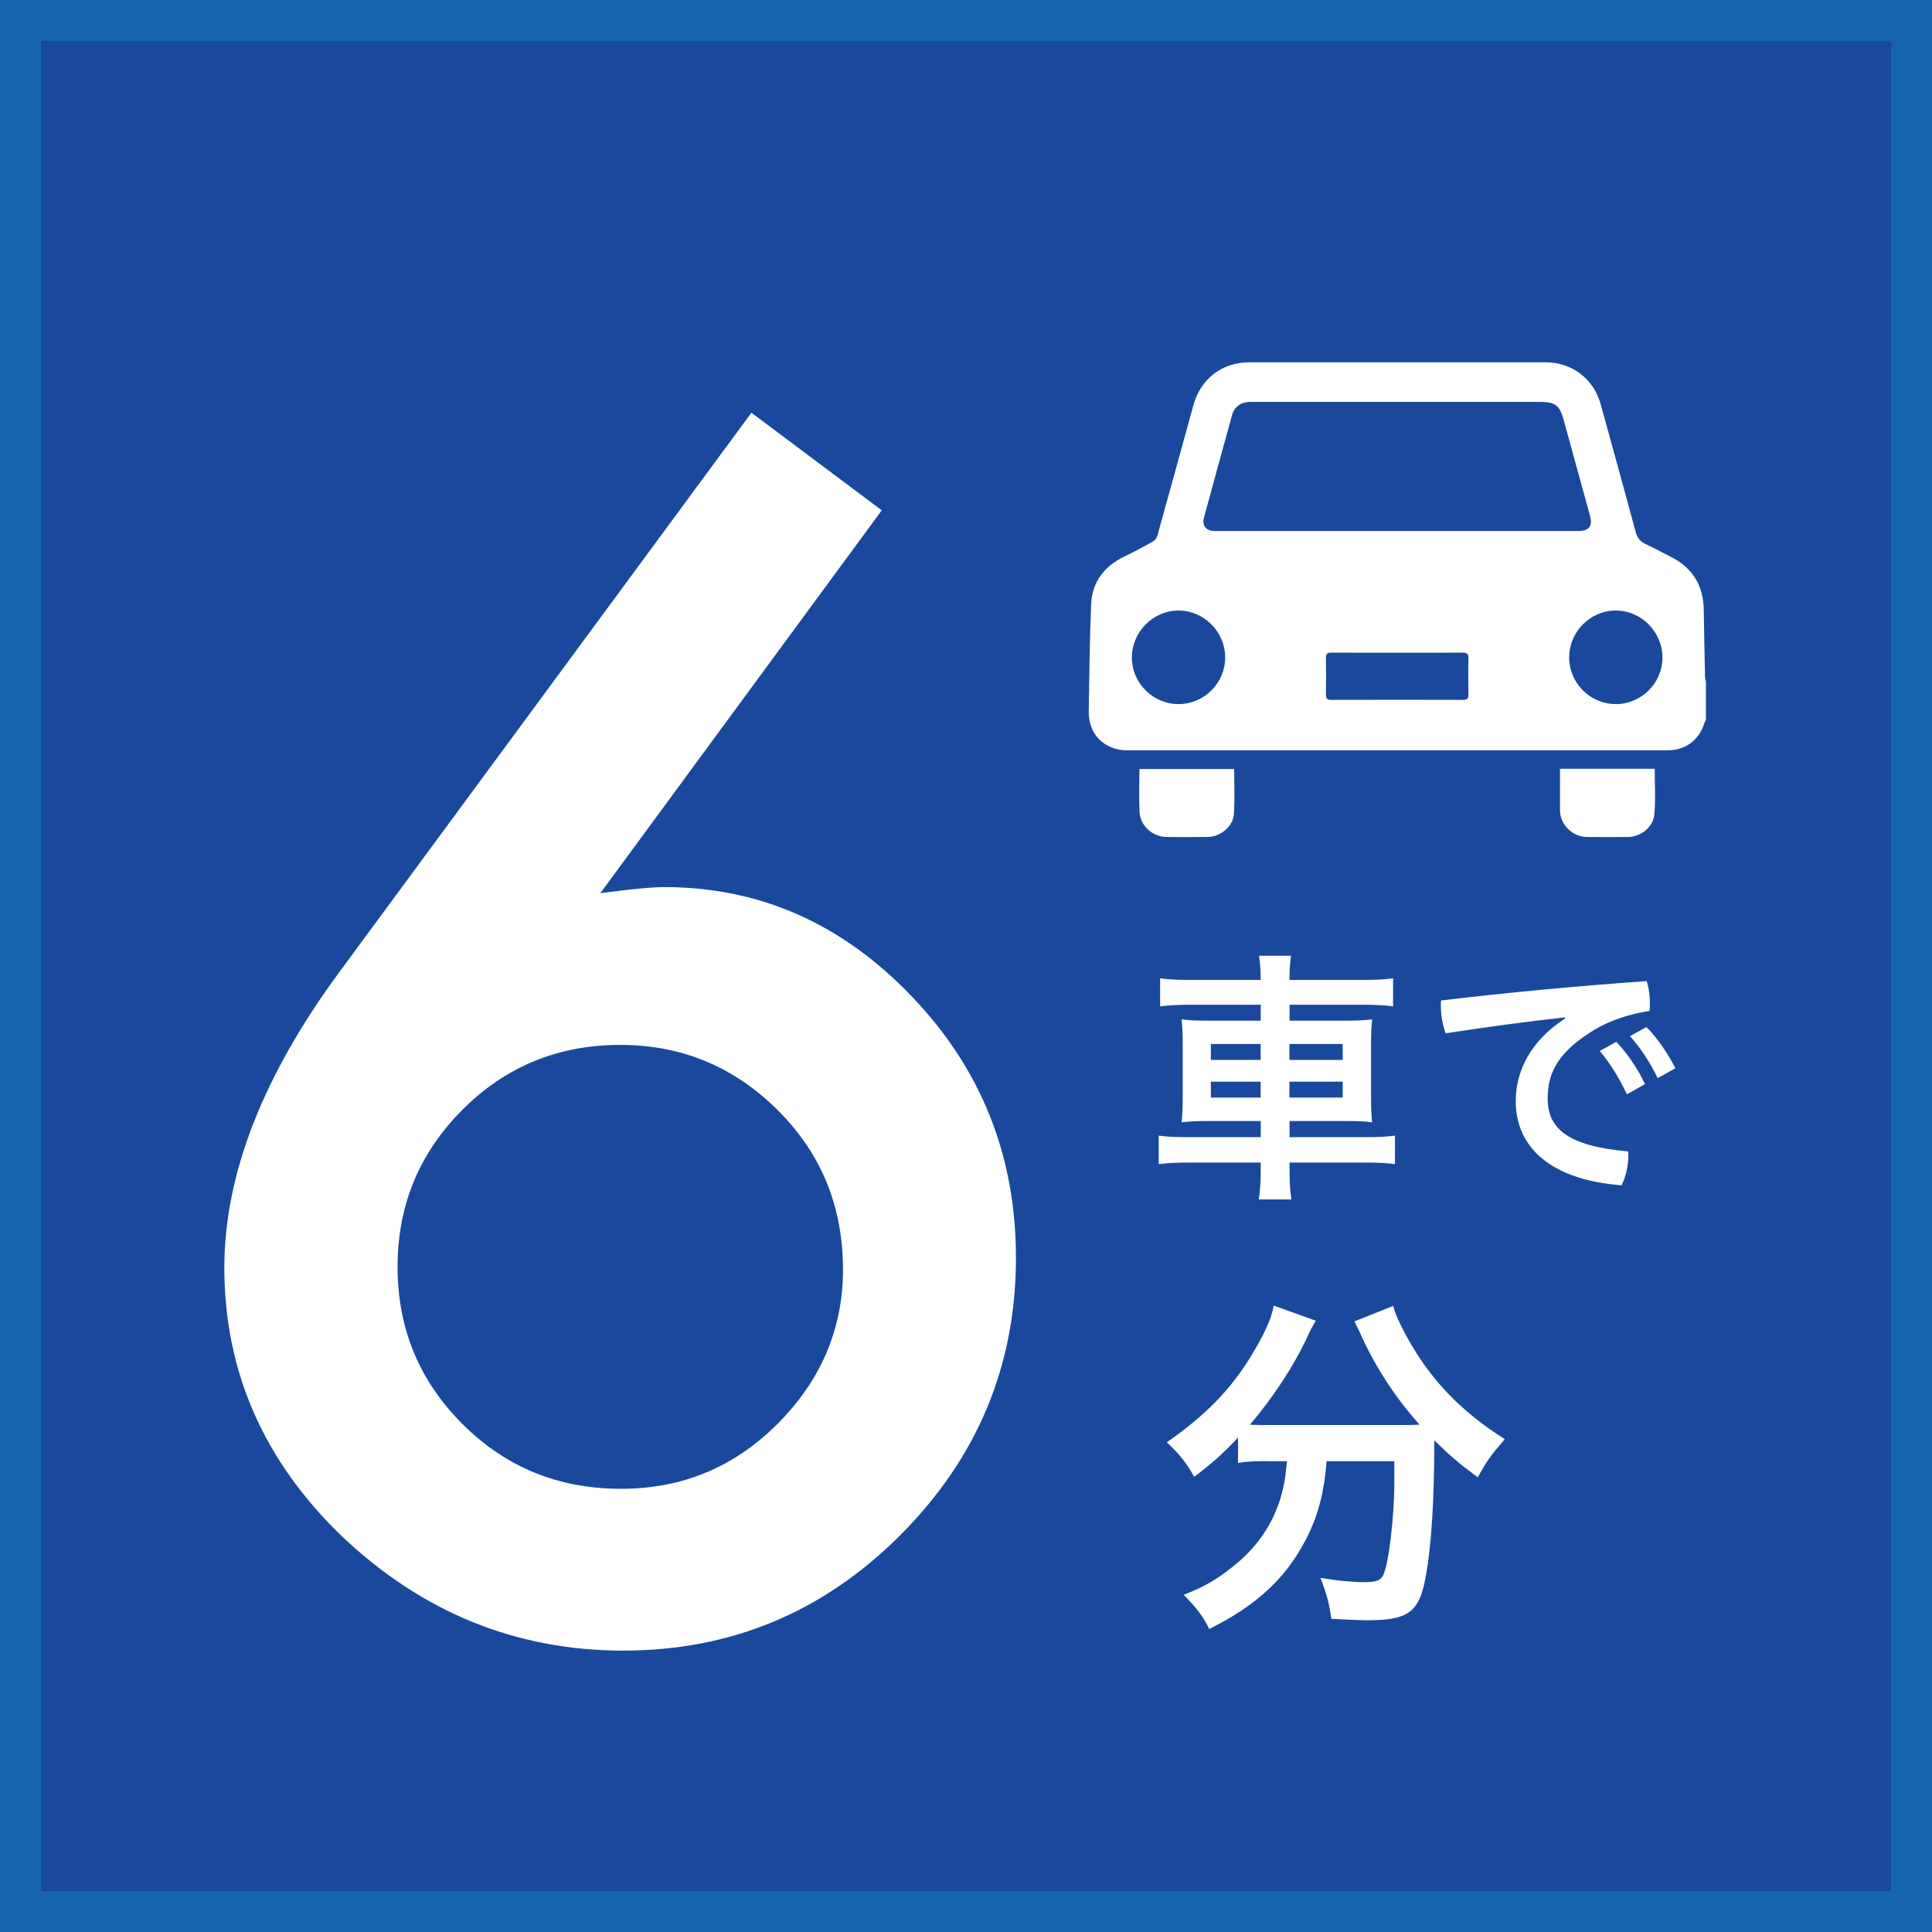 <?xml version="1.0" encoding="UTF-8"?>
<svg id="_レイヤー_2" data-name="レイヤー 2" xmlns="http://www.w3.org/2000/svg" viewBox="0 0 32.433 32.433">
  <defs>
    <style>
      .cls-1 {
        fill: #1a489d;
      }

      .cls-1, .cls-2, .cls-3 {
        stroke-width: 0px;
      }

      .cls-2 {
        fill: #1664b0;
      }

      .cls-3 {
        fill: #fff;
      }
    </style>
  </defs>
  <g id="_レイヤー_1-2" data-name="レイヤー 1">
    <g>
      <rect class="cls-2" width="32.433" height="32.433"/>
      <rect class="cls-1" x=".687" y=".687" width="31.059" height="31.059"/>
      <g>
        <path class="cls-3" d="M28.636,12.091c-.008.017-.019.034-.025.052-.094.288-.319.453-.622.453-3.022 0-6.043 0-9.065,0-.382-0-.652-.267-.647-.649.009-.6.015-1.2.04-1.799.015-.381.223-.645.565-.809.164-.079.324-.165.482-.255.032-.018.058-.064.068-.102.203-.73.404-1.46.605-2.19.119-.432.482-.71.931-.71,1.659-0,3.318-0,4.978 0.0.442 0.0.807.276.925.704.197.714.395,1.427.587,2.143.026.097.071.158.161.201.146.069.288.146.432.219.367.185.545.485.551.894.005.374.013.748.021,1.122.001.026.01.051.015.077v.648ZM23.45,8.914c1.015,0,2.03 0,3.044-0.0.182-0.0.246-.083.198-.255-.148-.539-.296-1.077-.444-1.616-.065-.236-.143-.296-.386-.296-1.605-0-3.209-0-4.814,0-.03,0-.061-.001-.091.001-.136.01-.237.086-.273.217-.16.577-.318,1.155-.475,1.733-.032.118.034.207.157.215.03.002.061.001.091.001.998 0,1.996 0,2.994,0ZM27.121,11.82c.427.002.784-.349.787-.773.003-.437-.352-.798-.785-.798-.423-0-.778.354-.781.78-.003.433.348.789.779.79ZM19.79,11.82c.432-.004.781-.359.777-.792-.004-.426-.36-.78-.783-.779-.433.002-.788.364-.783.8.004.424.363.775.789.771ZM23.454,10.957c-.367,0-.735.001-1.102-.001-.069-.001-.095.019-.093.091.004.202.003.405 0.0.607-.001.067.015.095.089.095.738-.002,1.476-.002,2.215 0.0.076 0.0.089-.031.088-.096-.003-.199-.005-.398.001-.597.003-.084-.029-.101-.105-.1-.364.003-.728.001-1.092.001Z"/>
        <path class="cls-3" d="M26.188,12.906h1.59c0,.256.016.509-.005.759-.019.223-.226.384-.451.386-.226.002-.452.002-.678-0-.223-.002-.418-.171-.452-.389-.005-.03-.004-.061-.004-.091-0-.219-0-.437-0-.665Z"/>
        <path class="cls-3" d="M20.718,12.909c0,.255.013.505-.004.753-.014.213-.223.385-.439.388-.233.004-.466.004-.698,0-.229-.003-.436-.19-.447-.416-.011-.239-.002-.478-.002-.725h1.59Z"/>
      </g>
      <path class="cls-3" d="M12.614,6.928l2.188,1.639-4.724,6.427c.256-.034.474-.06.652-.076.18-.018.32-.026.423-.026,1.604,0,2.991.615,4.161,1.844,1.16,1.212,1.741,2.672,1.741,4.379,0,1.81-.648,3.363-1.946,4.66-1.289,1.289-2.838,1.934-4.647,1.934-1.792,0-3.363-.636-4.711-1.908-1.323-1.271-1.985-2.778-1.985-4.52,0-1.562.645-3.218,1.934-4.967l6.914-9.385ZM14.151,21.306c0-1.05-.363-1.938-1.089-2.663-.733-.734-1.617-1.102-2.649-1.102-1.042,0-1.925.363-2.65,1.089s-1.089,1.604-1.089,2.637c0,1.033.363,1.912,1.089,2.638s1.613,1.088,2.663,1.088c1.024,0,1.898-.362,2.624-1.088.734-.734,1.102-1.601,1.102-2.599Z"/>
      <g>
        <path class="cls-3" d="M21.163,16.428c0-.149-.01-.253-.027-.384h.537c-.018.131-.026.234-.026.384v.022h1.229c.248,0,.388-.009.51-.027v.471c-.145-.019-.303-.027-.497-.027h-1.241v.267h.894c.267,0,.366-.005.492-.022-.013.148-.018.217-.018.451v.826c0,.235.005.303.018.452-.131-.019-.234-.022-.496-.022h-.89v.271h1.26c.253,0,.384-.009.51-.026v.479c-.14-.019-.284-.027-.519-.027h-1.251v.113c0,.23.009.356.031.506h-.547c.022-.163.032-.275.032-.506v-.113h-1.197c-.226,0-.384.009-.515.027v-.479c.126.018.267.026.51.026h1.202v-.271h-.827c-.257,0-.375.004-.501.022.014-.145.018-.235.018-.452v-.821c0-.217-.004-.312-.018-.456.122.018.23.022.487.022h.841v-.267h-1.192c-.194,0-.353.009-.497.027v-.471c.136.019.294.027.511.027h1.179v-.022ZM20.327,17.526v.267h.836v-.267h-.836ZM20.327,18.158v.267h.836v-.267h-.836ZM22.54,17.793v-.267h-.894v.267h.894ZM22.54,18.425v-.267h-.894v.267h.894Z"/>
        <path class="cls-3" d="M26.27,17.079c-.609.067-1.328.163-2.001.267-.054-.14-.081-.307-.081-.461,0-.031,0-.062.004-.09,1.062-.127,2.236-.239,3.451-.325.036.104.054.243.054.375,0,.045,0,.085-.004.126-.316.045-.664.158-.913.308-.609.365-.799.713-.799,1.16,0,.497.32.8,1.351.89.004.023.004.05.004.072,0,.172-.05.38-.117.497-1.215-.095-1.774-.659-1.774-1.413,0-.493.239-1.008.83-1.387l-.004-.019ZM27.132,17.49c.172.172.357.442.483.709l-.303.172c-.135-.285-.293-.537-.456-.728l.275-.153ZM27.638,17.242c.167.162.339.406.488.69l-.298.167c-.127-.266-.312-.542-.466-.704l.275-.153Z"/>
      </g>
      <path class="cls-3" d="M21.285,24.528c-.199,0-.351.006-.502.03v-.423c-.284.296-.429.423-.737.658-.103-.199-.241-.381-.459-.58.737-.514,1.179-.997,1.559-1.698.14-.26.206-.423.236-.598l.707.254c-.055.091-.085.145-.157.302-.218.466-.568.997-.949,1.444.151.006.182.006.309.006h2.169c.151,0,.229,0,.369-.006-.411-.465-.72-.937-.974-1.486-.023-.061-.084-.176-.12-.248l.652-.26c.042.157.103.284.229.52.393.713.9,1.245,1.644,1.717-.248.289-.296.356-.453.64-.326-.241-.472-.368-.731-.622v.199c-.006,1.232-.103,2.17-.254,2.478-.127.26-.338.345-.87.345-.114,0-.211-.006-.604-.024-.036-.26-.073-.405-.182-.688.284.048.544.072.719.072.218,0,.284-.024.333-.115.09-.175.188-.96.188-1.57v-.345h-1.137c-.048.616-.181,1.052-.459,1.511-.332.55-.804.954-1.511,1.305-.108-.217-.205-.344-.429-.574.368-.139.61-.289.918-.55.411-.35.677-.81.773-1.347.019-.104.024-.176.043-.345h-.32Z"/>
    </g>
  </g>
</svg>